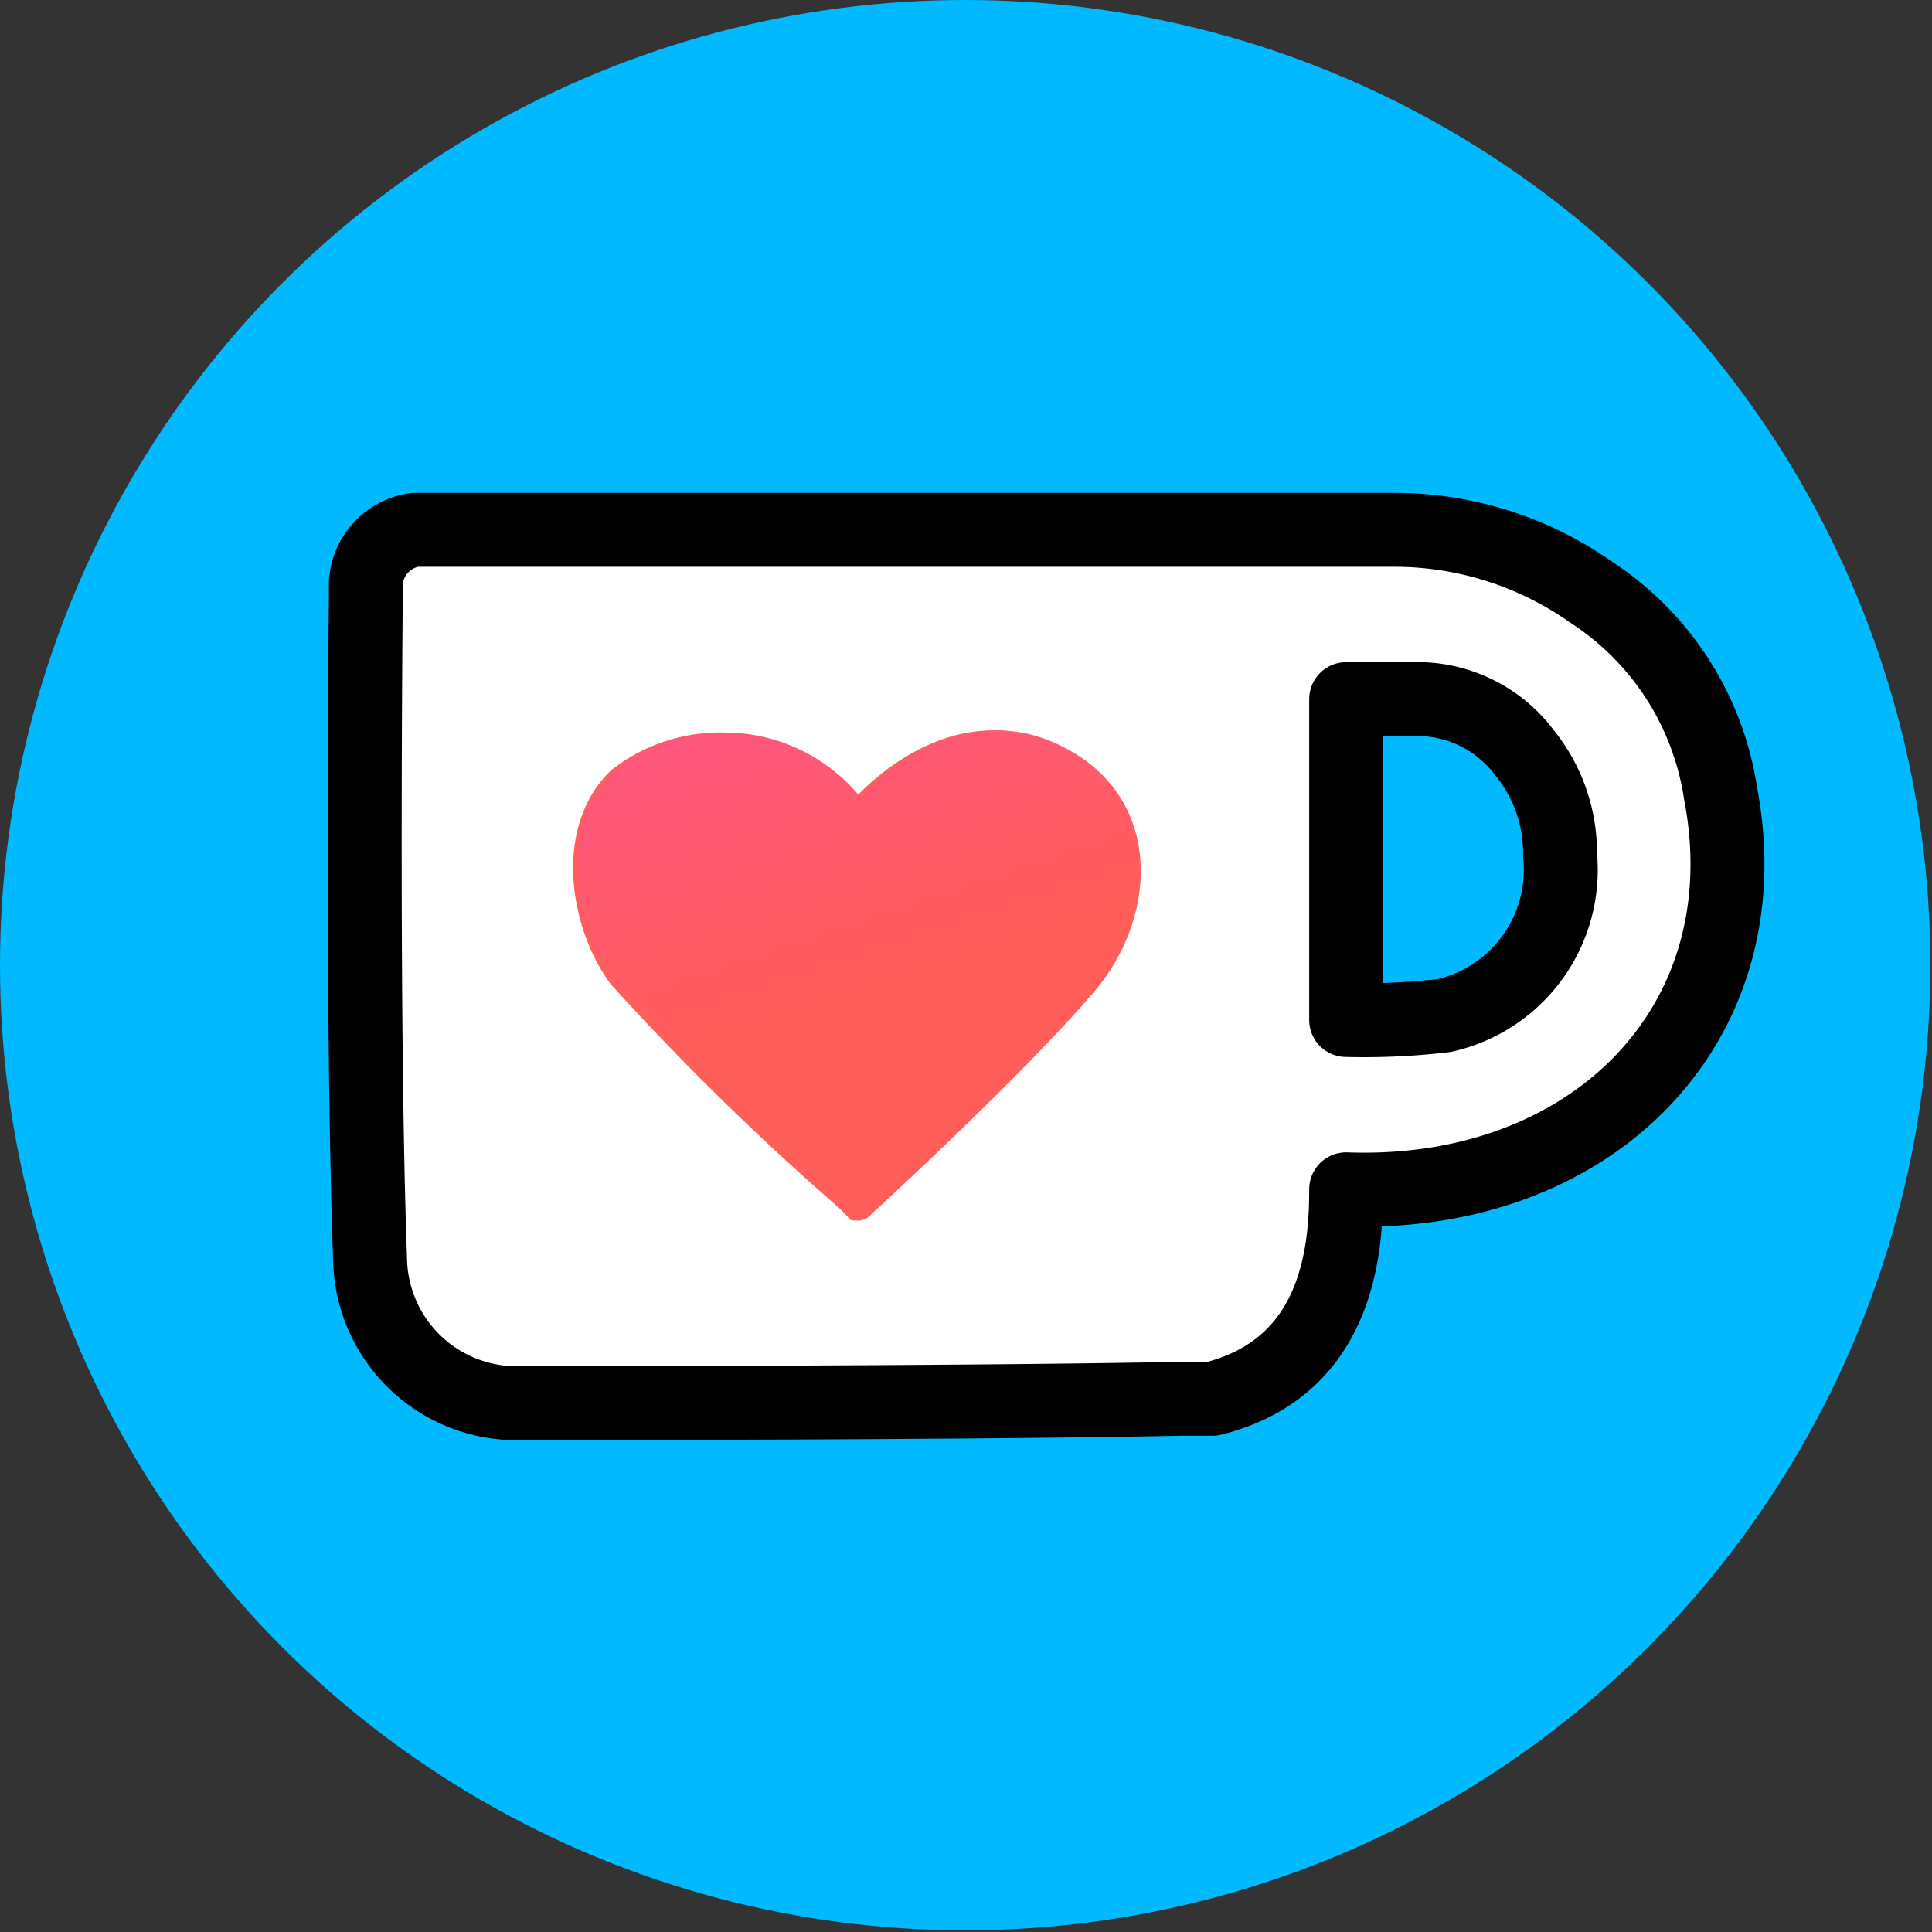 <svg xmlns="http://www.w3.org/2000/svg" width="784" height="784" fill="none"><rect width="100%" height="100%" fill="#333333" stroke="none"/><circle cx="391.66" cy="391.66" r="391.66" fill="#00B9FE"/><path fill="#fff" stroke="#000" stroke-linecap="round" stroke-linejoin="round" stroke-width="30" d="M586.053 412.101a279.762 279.762 0 0 1-39.782 1.808V283.714h27.124a54.25 54.25 0 0 1 45.207 21.699 64.561 64.561 0 0 1 14.466 41.591 60.577 60.577 0 0 1-47.015 65.097Zm112.112-90.413a118.429 118.429 0 0 0-17.527-46.288 118.428 118.428 0 0 0-34.912-35.084A138.696 138.696 0 0 0 566.162 215H168.343a23.142 23.142 0 0 0-19.891 21.699v5.425s-1.808 175.402 1.808 271.24a59.49 59.49 0 0 0 59.673 56.056s182.635 0 269.432-1.808h12.658c50.631-12.658 54.248-59.673 54.248-84.988 99.455 3.616 169.977-66.906 151.894-160.936Z"/><path fill="#FF5E5B" d="M343.749 493.473c5.424 1.809 7.233 0 7.233 0s63.289-57.864 92.221-92.221c25.316-30.741 27.124-79.564-16.274-99.455-43.399-19.891-79.564 21.699-79.564 21.699a71.243 71.243 0 0 0-47.503-25.817 71.24 71.24 0 0 0-51.952 14.968l-1.808 1.808c-21.699 23.507-14.466 63.289 1.808 84.989a1088.121 1088.121 0 0 0 92.222 90.413l3.617 3.616Z"/><path fill="url(#a)" d="M347.358 495.282a6.688 6.688 0 0 0 5.424-1.809s63.29-57.864 92.222-92.221c25.316-30.741 27.124-79.564-16.274-99.455-43.399-19.891-79.564 21.699-79.564 21.699a71.243 71.243 0 0 0-47.503-25.817 71.24 71.24 0 0 0-51.952 14.968l-1.808 1.808c-21.699 23.507-14.466 63.289 1.808 84.989a1131.596 1131.596 0 0 0 94.03 92.221c0 3.617 1.808 3.617 3.617 3.617Z"/><defs><linearGradient id="a" x1="286.057" x2="361.1" y1="162.38" y2="392.753" gradientUnits="userSpaceOnUse"><stop stop-color="#FF4EA3"/><stop offset="1" stop-color="#FF5E5B"/></linearGradient></defs></svg>